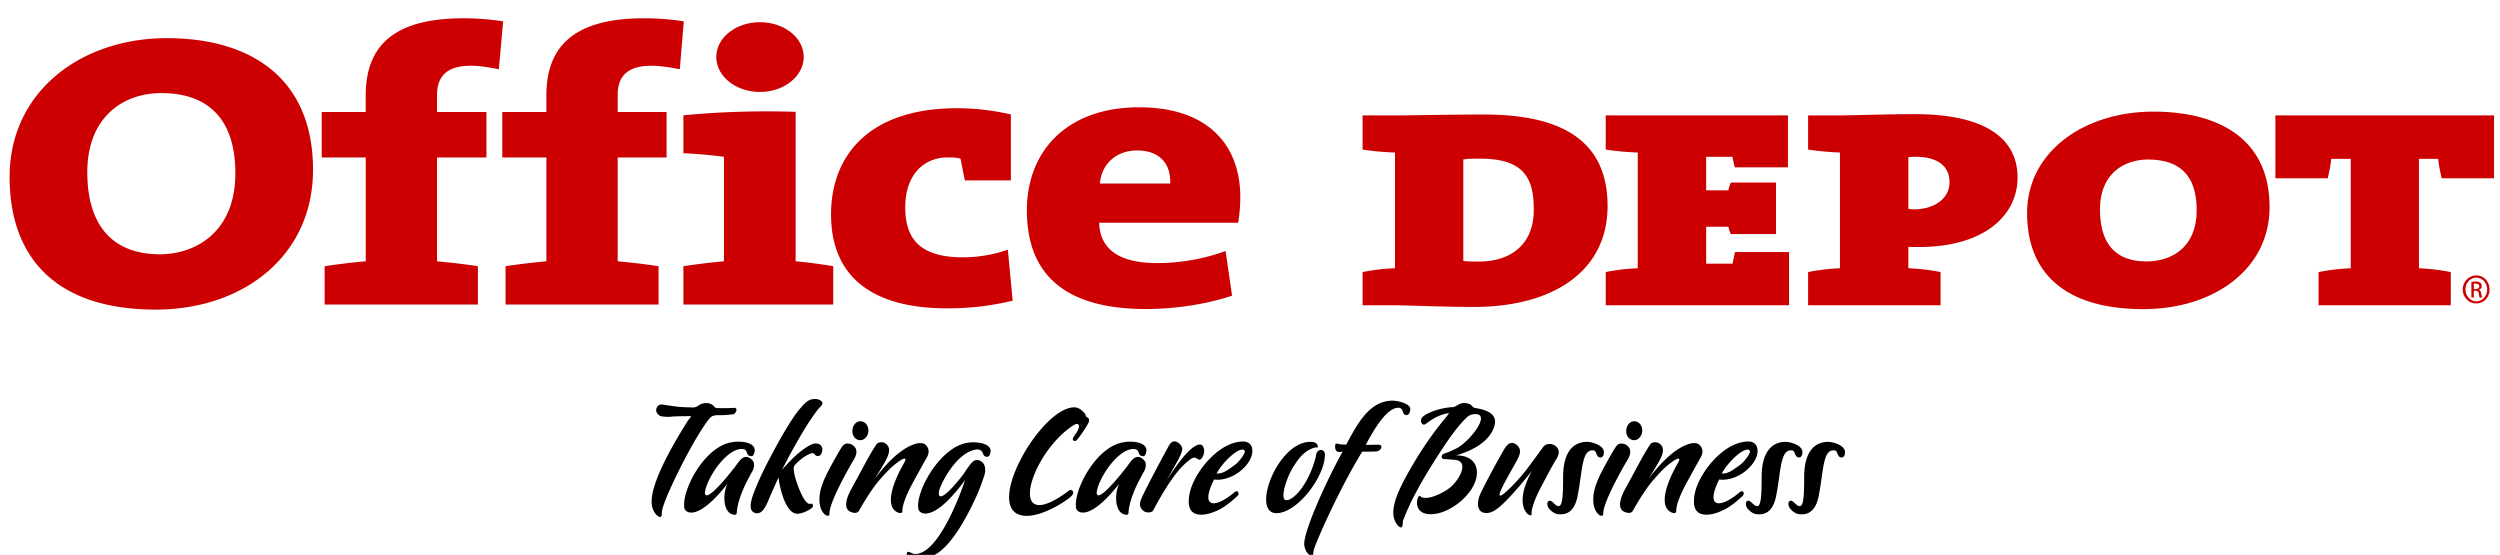 <svg xmlns="http://www.w3.org/2000/svg" width="209.5" height="46.5"><path fill="#C00" d="M13.514 7.801c-3.204 0-6.198 2.024-6.198 6.628 0 4.195 1.88 6.879 6.102 6.879 2.88 0 6.305-1.782 6.305-6.785-.001-4.399-2.14-6.722-6.209-6.722m-.471 18.143C4.817 25.944.805 21.707.805 14.823c0-7.118 5.95-11.626 13.178-11.626 7.013 0 12.249 3.34 12.249 11.035-.001 7.195-5.822 11.712-13.189 11.712zm28.76-20.139c-.879-.181-1.676-.296-2.36-.296-1.792 0-2.819.717-2.819 2.439v1.436h4.14v3.81h-4.14v8.703c1.157.106 2.4.25 3.424.412v3.21H27.204v-3.21a54.941 54.941 0 013.444-.412v-8.703H26.96v-3.81h3.687V8.012c0-4.305 2.514-6.479 8.184-6.479 1.038 0 2.157.068 3.331.256l-.359 4.016m15.164 0c-.911-.181-1.718-.296-2.379-.296-1.811 0-2.826.717-2.826 2.439v1.436h4.098v3.81h-4.098v8.703c1.16.106 2.394.25 3.425.412v3.21H42.366v-3.21a54.352 54.352 0 013.422-.412v-8.703h-3.695v-3.81h3.693V8.012c0-4.305 2.53-6.479 8.184-6.479 1.042 0 2.167.068 3.333.256l-.336 4.016m6.713 1.9c-1.999 0-3.652-1.301-3.652-2.922 0-1.64 1.653-2.92 3.652-2.92 2.025 0 3.669 1.28 3.669 2.92 0 1.595-1.644 2.922-3.669 2.922m-6.412 17.814v-3.21a55.334 55.334 0 013.4-.412v-8.755a37.083 37.083 0 00-3.4-.3V9.664c2.841-.28 6.09-.402 9.406-.292v12.524a42.06 42.06 0 013.153.412v3.21H57.268zm22.105.32c-6.294 0-9.731-2.654-9.731-7.877 0-4.866 3.115-8.894 10.585-8.894 1.467 0 3.086.193 4.485.523v5.528h-3.851c-.152-.656-.251-1.262-.365-1.813-.29-.106-.688-.113-1.071-.113-2.079 0-3.566 1.524-3.566 4.175 0 2.758 1.35 4.196 4.851 4.196 1.227 0 2.603-.226 3.747-.644l.407 4.279c-1.782.415-3.405.64-5.491.64m15.918-13.231c-1.724 0-2.978 1.111-3.123 2.774h5.896c.065-1.798-1.036-2.774-2.773-2.774m8.473 6.059H92.112c.056 2.162 1.61 3.379 4.838 3.379 1.934 0 3.935-.339 5.754-1.014l.543 3.744c-2.198.741-4.83 1.119-7.228 1.119-6.439 0-9.968-2.617-9.968-8.272 0-4.955 3.352-8.631 9.395-8.631 5.9 0 8.491 3.278 8.491 7.521.001.679-.059 1.373-.173 2.154zm20.299-5.37c-.67 0-1.012 0-1.437.063v8.504c.234.043.641.054 1.32.054 2.552 0 4.585-1.348 4.585-4.326.001-2.47-.647-4.295-4.468-4.295m-.589 12.426c-2.217 0-5.808-.141-6.574-.141h-2.715v-2.783a17.422 17.422 0 012.715-.32v-9.698a23.783 23.783 0 01-2.715-.244V9.671h2.563c1.709 0 4.601-.074 7.616-.074 6.094 0 10.351 1.909 10.351 7.665 0 5.411-4.477 8.461-11.241 8.461z"/><path fill="#C00" d="M134.56 25.582v-2.783c.792-.163 1.75-.284 2.683-.32v-9.698a23.614 23.614 0 01-2.683-.244V9.671h15.27v4.352h-4.45a10.17 10.17 0 01-.203-.885h-2.2v2.813h1.861c.069-.308.084-.358.204-.653h3.786v4.318h-3.786c-.12-.259-.135-.338-.204-.616h-1.861v3.094h2.215c.081-.438.114-.546.2-.971h4.532v4.458H134.56m25.952-12.442c-.076 0-.324 0-.592.037v4.315c.252.051.372.051.48.051 1.561 0 2.97-.795 2.97-2.295 0-1.125-.757-2.108-2.858-2.108m.289 7.561c-.127 0-.478 0-.881-.014v1.792c.938.037 1.882.158 2.701.32v2.783H151.52v-2.783a17.666 17.666 0 012.667-.32V12.78a24.171 24.171 0 01-2.667-.244V9.671h2.63c.99 0 4.055-.105 6.32-.105 5.584 0 8.603 1.842 8.603 5.319 0 3.074-2.677 5.815-8.272 5.815zm19.204-7.33c-1.983 0-4.024 1.159-4.024 4.172 0 2.721 1.154 4.364 3.909 4.364 1.8 0 4.189-.929 4.189-4.314 0-2.795-1.328-4.222-4.074-4.222m-.4 12.534c-6.522 0-9.735-3.004-9.735-8.04 0-5.119 4.736-8.509 10.591-8.509 5.411 0 9.729 2.239 9.729 8.002-.001 5.189-4.654 8.547-10.585 8.547zm25.002-10.966c-.104-.511-.229-1.049-.287-1.625h-1.613v9.167c.926.037 1.875.158 2.669.32v2.783h-11.082V22.8a17.38 17.38 0 012.697-.32v-9.167h-1.634c-.043.576-.184 1.115-.292 1.625h-4.387V9.671H209v5.267h-4.393m2.701 9.287h.139c.181 0 .314-.072.314-.23 0-.119-.086-.226-.314-.226-.064 0-.121.003-.139.003v.453m0 .707h-.205v-1.308c.111-.014.205-.031.362-.031.181 0 .313.043.397.112.061.049.105.14.105.267 0 .18-.105.27-.237.307v.025c.101 0 .172.116.192.312.045.185.074.279.088.315h-.218c-.032-.036-.047-.163-.07-.328-.03-.166-.127-.243-.289-.243h-.126v.572h.001zm.195-1.663c-.479 0-.895.436-.895.986 0 .538.415.995.904.995.517 0 .909-.457.909-.985 0-.56-.393-.996-.909-.996h-.009zm.01-.19c.642 0 1.108.531 1.108 1.176 0 .677-.467 1.171-1.118 1.171-.611 0-1.125-.495-1.125-1.171 0-.645.514-1.176 1.125-1.176h.01z"/><path d="M90.226 36.89c-.12.132-.505.075-.229-.319.22-.322.287-.41.384-.657.123-.292-.014-.538-.446-.263-2.138 1.386-3.738 4.389-3.62 5.846.07 1.049 1.041 1.295 3.299-.411.166-.117.555.145.13.524-.489.451-2.339 1.619-3.698 1.619-4.033.004 1.128-9.206 4.032-9.092.31.015.604.232.848.538.048.042.04.131.06.204.064.074.2.118.249.189a.786.786 0 01.021.262c-.045.177-.629 1.094-1.03 1.56m5.698 1.289c-.107.08-.216.049-.296.016-.311-.093-.082-.569-.647-.569-1.226 0-2.734 2.147-3.042 3.424-.176.726.254.896 2.37-1.781.376-.473.619-.947 1.009-.98.229-.015.417.127.578.301.204.221.107.663.015.835-.269.488-.659 1.199-.875 1.749-.325.821-.444 1.357-.472 1.813-.014.207-.214.16-.377.112-.834-.282-.768-1.908-.376-2.587-2.533 3.233-3.569 2.475-3.636 2.05-.217-1.402 1.466-4.729 3.581-5.407.31-.095.632-.142.875-.142.729-.017 1.441.189 1.441.724-.001.127-.069.378-.148.442m4.874.08a.537.537 0 01-.202.237c-.241.141-.349-.381-.848 0-.553.41-1.251 1.055-2.396 2.994-.351.6-.594 1.058-.714 1.277-.121.237-.66.237-.889-.016-.297-.33-.27-.583-.056-1.072.393-.85 1.591-3.123 2.264-4.337.176-.314.432-.503.836-.204.134.11.281.301.281.488-.027.476-.564 1.279-1.292 2.588.606-.931 1.155-1.672 1.549-2.112.578-.647 1.252-1.105 1.48-.695.149.268.123.537-.013.852m1.151 1.418c.579.063 1.158-.457 1.603-.771.244-.19.89-.962.739-1.151-.308-.397-1.707.772-2.342 1.922m-.214.505c-1.253 2.539.199 2.351 1.669 1.105.066-.064.242-.176.337-.08.108.142.04.283-.095.408-.296.254-.674.601-1.145.901-.392.251-1.145.599-1.779.614-.591.017-1.089-.221-1.104-1.056-.026-1.23.769-2.444 1.28-3.09.849-1.056 2.006-1.956 3.245-1.987.459 0 .807.221.807.804-.01 1.152-1.695 2.585-3.215 2.381zm-40.27-5.471c-.403.047-.673.081-1.076.081-.283 0-.687-.034-.93.267-1.237 1.529-3.474 6.007-3.893 7.412-.092.297-.107.377-.107.613 0 .126-.054.315-.256.205-.364-.205-.511-.663-.552-.818-.391-1.737 1.994-5.631 3.017-7.254.028-.032.188-.22.242-.314 0-.049-.202-.033-.283-.033-.431.016-.941 0-1.401.049-.322.031-.646 0-.861-.049-.147-.047-.391-.283-.375-.504.013-.268.189-.52.578-.458 1.252.189 1.267.207 2.492.236.122 0 .31-.03.446-.141.173-.141.563-.3.954-.19.122.033.296.127.365.222.04.079.135.157.254.157.593.016.876.016 1.455-.016.35-.017.12.504-.069.535"/><path d="M63.095 38.179c-.108.08-.215.049-.295.016-.311-.093-.081-.569-.646-.569-1.227 0-2.734 2.147-3.043 3.424-.176.726.254.896 2.369-1.781.378-.473.62-.947 1.01-.98.229-.015.418.127.58.301.201.221.107.663.014.835-.27.488-.66 1.199-.876 1.749-.322.821-.443 1.357-.471 1.813-.014.207-.215.16-.378.112-.835-.282-.766-1.908-.377-2.587-2.53 3.233-3.567 2.475-3.635 2.05-.215-1.402 1.469-4.729 3.583-5.407a3.16 3.16 0 01.875-.142c.728-.017 1.44.189 1.44.724-.001.127-.069.378-.15.442m5.669-.064a.314.314 0 01-.282.097c-.269-.017-.147-.441-.767-.11-.391.204-.605.362-1.038.789-.121.123-.188.298-.161.44.014.631.553 2.001.848 2.458.486.758.593.237.742.505.067.127.013.222-.175.348-.351.237-.808.41-1.118.41-.996 0-1.496-2.27-1.575-3.044-.296.663-.539 1.199-.675 1.514-.335.789-.632 1.641-1.278 1.465-.687-.188-.297-1.261.039-2.081.525-1.292 1.105-2.364 1.563-3.216.875-1.639 1.777-3.075 2.235-3.532.066-.079.483-.662 1.01-.71.269-.031.458 0 .672.142.162.111.162.271-.041.474-.821.868-2.301 3.453-3.23 5.313 1.253-1.45 2.007-1.907 2.465-2.128.403-.188.874-.063.914.364.014.124-.053.408-.148.502m3.707-1.37c-.31.252-.701.159-.929-.173-.204-.363-.123-.882.186-1.135.285-.237.729-.158.93.205a.882.882 0 01-.187 1.103m-.957 1.829c-.417.71-2.046 3.564-2.005 4.493.013.221-.256.143-.296.112-.459-.299-.634-1.024-.5-1.86.081-.489.283-.994.512-1.484.242-.52 1.104-2.064 1.32-2.365.092-.127.2-.315.511-.299a.764.764 0 01.659.425c.15.348-.053.741-.201.978zm5.049 1.751c-.403.74-.956 1.86-.942 2.508 0 .204-.23.172-.363.124-1.064-.439-.606-2.223.498-4.146.336-.583-.121-.364-.365-.19-.551.394-.821.615-1.681 1.594-.755.866-1.496 2.19-1.738 2.602-.134.236-.499.188-.781.031-.377-.222-.419-.837.16-1.893.297-.537.688-1.262 1.079-1.986.43-.79.646-1.167.942-1.626.148-.233.255-.282.498-.282.136 0 .296.032.485.235.296.331.107.837-.108 1.247-.2.379-.483.85-.956 1.592.85-1.12 2.061-2.491 3.352-2.917.364-.126.756-.126.943.078.471.491.095 1.009.014 1.151-.39.71-.523.945-1.037 1.878m6.289-2.096a.26.26 0 01-.296.015c-.188-.064-.148-.346-.377-.506-.12-.078-.281-.111-.62-.014-1.534.441-2.704 2.789-2.854 3.388-.162.665.216.963 1.98-1.308.093-.126.321-.488.524-.757.31-.41.539-.631.969-.41.376.188.458.724.323 1.152a16.584 16.584 0 01-.943 2.365c-.819 1.717-1.938 3.547-3.056 4.241-.498.314-1.226.583-1.766.583-.403 0-.754-.111-.754-.474 0-.536.378-.077.701-.077.539 0 1.078-.378 1.577-.963 1.211-1.435 2.221-4.036 2.612-5.236-2.694 3.676-3.851 2.839-3.918 2.415-.229-1.405 1.616-4.778 3.716-5.439.351-.111.634-.142.888-.142.861.015 1.456.281 1.456.726.001.124-.054.36-.162.441m24.112 4.775c-2.141 0 .055-5.976 2.84-5.976.244 0 .459.032.566.206.027.047.136.266.027.266a.734.734 0 00-.363.049c-.675.252-1.104.693-1.657 1.576-.553.883-1.036 2.428-.728 2.729.378.363 1.913-.867 2.613-3.564.025-.125.039-.599.457-.583.177.016.311.157.311.378 0 1.877-2.33 4.919-4.066 4.919m11.054-8.277a.259.259 0 01-.297.016c-.24-.079-.079-.647-.644-.568-.823.11-1.739 1.419-2.628 3.106.431 0 .916-.016 1.064-.016.418 0 .254.472-.095.552-.135.032-.714.032-1.266.032-2.088 3.421-3.92 7.725-4.039 8.167-.096.347-.04.521-.123.568-.065.047-.175 0-.268-.08-.202-.174-.352-.394-.419-.803-.161-.962 1.831-5.392 3.218-7.868-.146.048-.523.142-.617-.22-.041-.157-.041-.488.12-.442.243.063.431.094.795.078.875-1.624 1.913-3.705 3.917-3.672.299 0 1.443.204 1.443.708.002.127-.053.363-.161.442m4.003 3.438c1.157-.016 1.832.615 1.737 1.625-.148 1.623-2.397 3.436-4.053 3.294-1.293-.111-.984-1.468-.755-1.53.109-.031.068.254.809.143.296-.047 1.037-.301 1.694-.79.729-.535 1.807-2.269.419-2.379-.241-.017-.659-.048-.901-.063-.202-.018-.242-.362.055-.458.457-.142.525-.205.915-.379 1.063-.456 2.923-2.759 1.829-2.917-.214-.03-.563 0-.819.238-.902.834-1.833 2.238-2.828 3.814-1.009 1.593-1.844 3.123-2.344 4.353-.255.646-.2.411-.228.772-.015.158-.041.282-.096.3-.229.063-.456-.316-.564-.553-.539-1.229.675-3.325 1.884-5.329a29.111 29.111 0 012.493-3.453c.081-.109.106-.158.175-.236-.942.126-1.604.646-1.979.915-.298.206-.5-.251-.312-.519.283-.38 1.496-.853 2.653-.9.066 0 .377-.189.431-.221.163-.08.351-.172.755-.08.069.017.216.05.351.191.08.094.133.173.377.204 1.306.221 1.735.726 1.508 1.499-.472 1.559-2.371 2.206-3.206 2.459m8.415.282c-.364.584-.755 1.342-1.24 2.256-.754 1.418-.873 2.113-.847 2.364.014.205-.23.096-.338 0-.524-.504-.7-1.686.363-3.594-2.208 2.728-3.029 3.407-3.621 3.5-.97.158-1.091-.771-.675-1.64.5-1.04 1.349-2.602 1.928-3.609.294-.52.618-.789 1.05-.474.538.377.283.93.04 1.372-.633 1.152-1.521 2.633-1.428 2.87.026.079.135.048.338-.109.201-.159 1.172-1.026 2.06-2.224.431-.583.983-1.325 1.117-1.514.054-.079.216-.348.443-.408a.823.823 0 01.661.093c.202.128.361.332.336.63a1.354 1.354 0 01-.187.487m3.676-.11c-.392-.015-.271-.583-.607-.6-.955-.063-.888 1.641-1.265 3.628-.081.425-.297 1.986-1.791 1.701-.216-.046-.512-.267-.659-.472-.283-.426-.041-.883.362-.474.74.772.836.033.836-2.174.012-2.334 1.063-2.919 2.007-2.919.374 0 1.412.268 1.412.869 0 .237-.094.441-.295.441m3.207-1.592c-.313.252-.701.159-.931-.173-.202-.363-.121-.882.188-1.135.282-.237.728-.158.93.205a.883.883 0 01-.187 1.103m-.958 1.829c-.417.71-2.048 3.564-2.008 4.493.015.221-.255.143-.295.112-.458-.299-.633-1.024-.498-1.86.08-.489.282-.994.512-1.484.241-.52 1.104-2.064 1.318-2.365.094-.127.203-.315.513-.299.39.015.606.299.659.425.15.348-.051.741-.201.978zm5.05 1.751c-.405.74-.957 1.86-.943 2.508 0 .204-.228.172-.363.124-1.063-.439-.607-2.223.499-4.146.336-.583-.122-.364-.363-.19-.553.394-.821.615-1.685 1.594-.755.866-1.494 2.19-1.735 2.602-.136.236-.499.188-.781.031-.378-.222-.418-.837.16-1.893.297-.537.686-1.262 1.078-1.986.429-.79.646-1.167.941-1.626.149-.233.256-.282.499-.282.134 0 .297.032.485.235.294.331.108.837-.108 1.247-.203.379-.485.85-.956 1.592.848-1.12 2.058-2.491 3.352-2.917.364-.126.754-.126.944.078.471.491.093 1.009.013 1.151-.391.71-.525.945-1.037 1.878m2.874-.648c.576.063 1.155-.457 1.601-.771.242-.19.889-.962.74-1.151-.31-.397-1.711.772-2.341 1.922m-.218.505c-1.251 2.539.203 2.351 1.67 1.105.066-.064.242-.176.336-.08.108.142.041.283-.094.408-.296.254-.673.601-1.145.901-.391.251-1.145.599-1.777.614-.591.017-1.09-.221-1.104-1.056-.027-1.23.767-2.444 1.278-3.09.849-1.056 2.008-1.956 3.245-1.987.457 0 .809.221.809.804-.013 1.152-1.696 2.585-3.218 2.381zm6.682-1.845c-.391-.015-.27-.583-.604-.6-.958-.063-.891 1.641-1.268 3.628-.079.425-.296 1.986-1.79 1.701-.217-.046-.512-.267-.661-.472-.282-.426-.038-.883.365-.474.741.772.833.033.833-2.174.015-2.334 1.066-2.919 2.008-2.919.377 0 1.413.268 1.413.869 0 .237-.094.441-.296.441m3.566 0c-.393-.015-.271-.583-.607-.6-.955-.063-.889 1.641-1.266 3.628-.08.425-.297 1.986-1.791 1.701-.216-.046-.511-.267-.659-.472-.283-.426-.04-.883.363-.474.741.772.834.033.834-2.174.014-2.334 1.064-2.919 2.008-2.919.377 0 1.413.268 1.413.869 0 .237-.094.441-.295.441"/></svg>